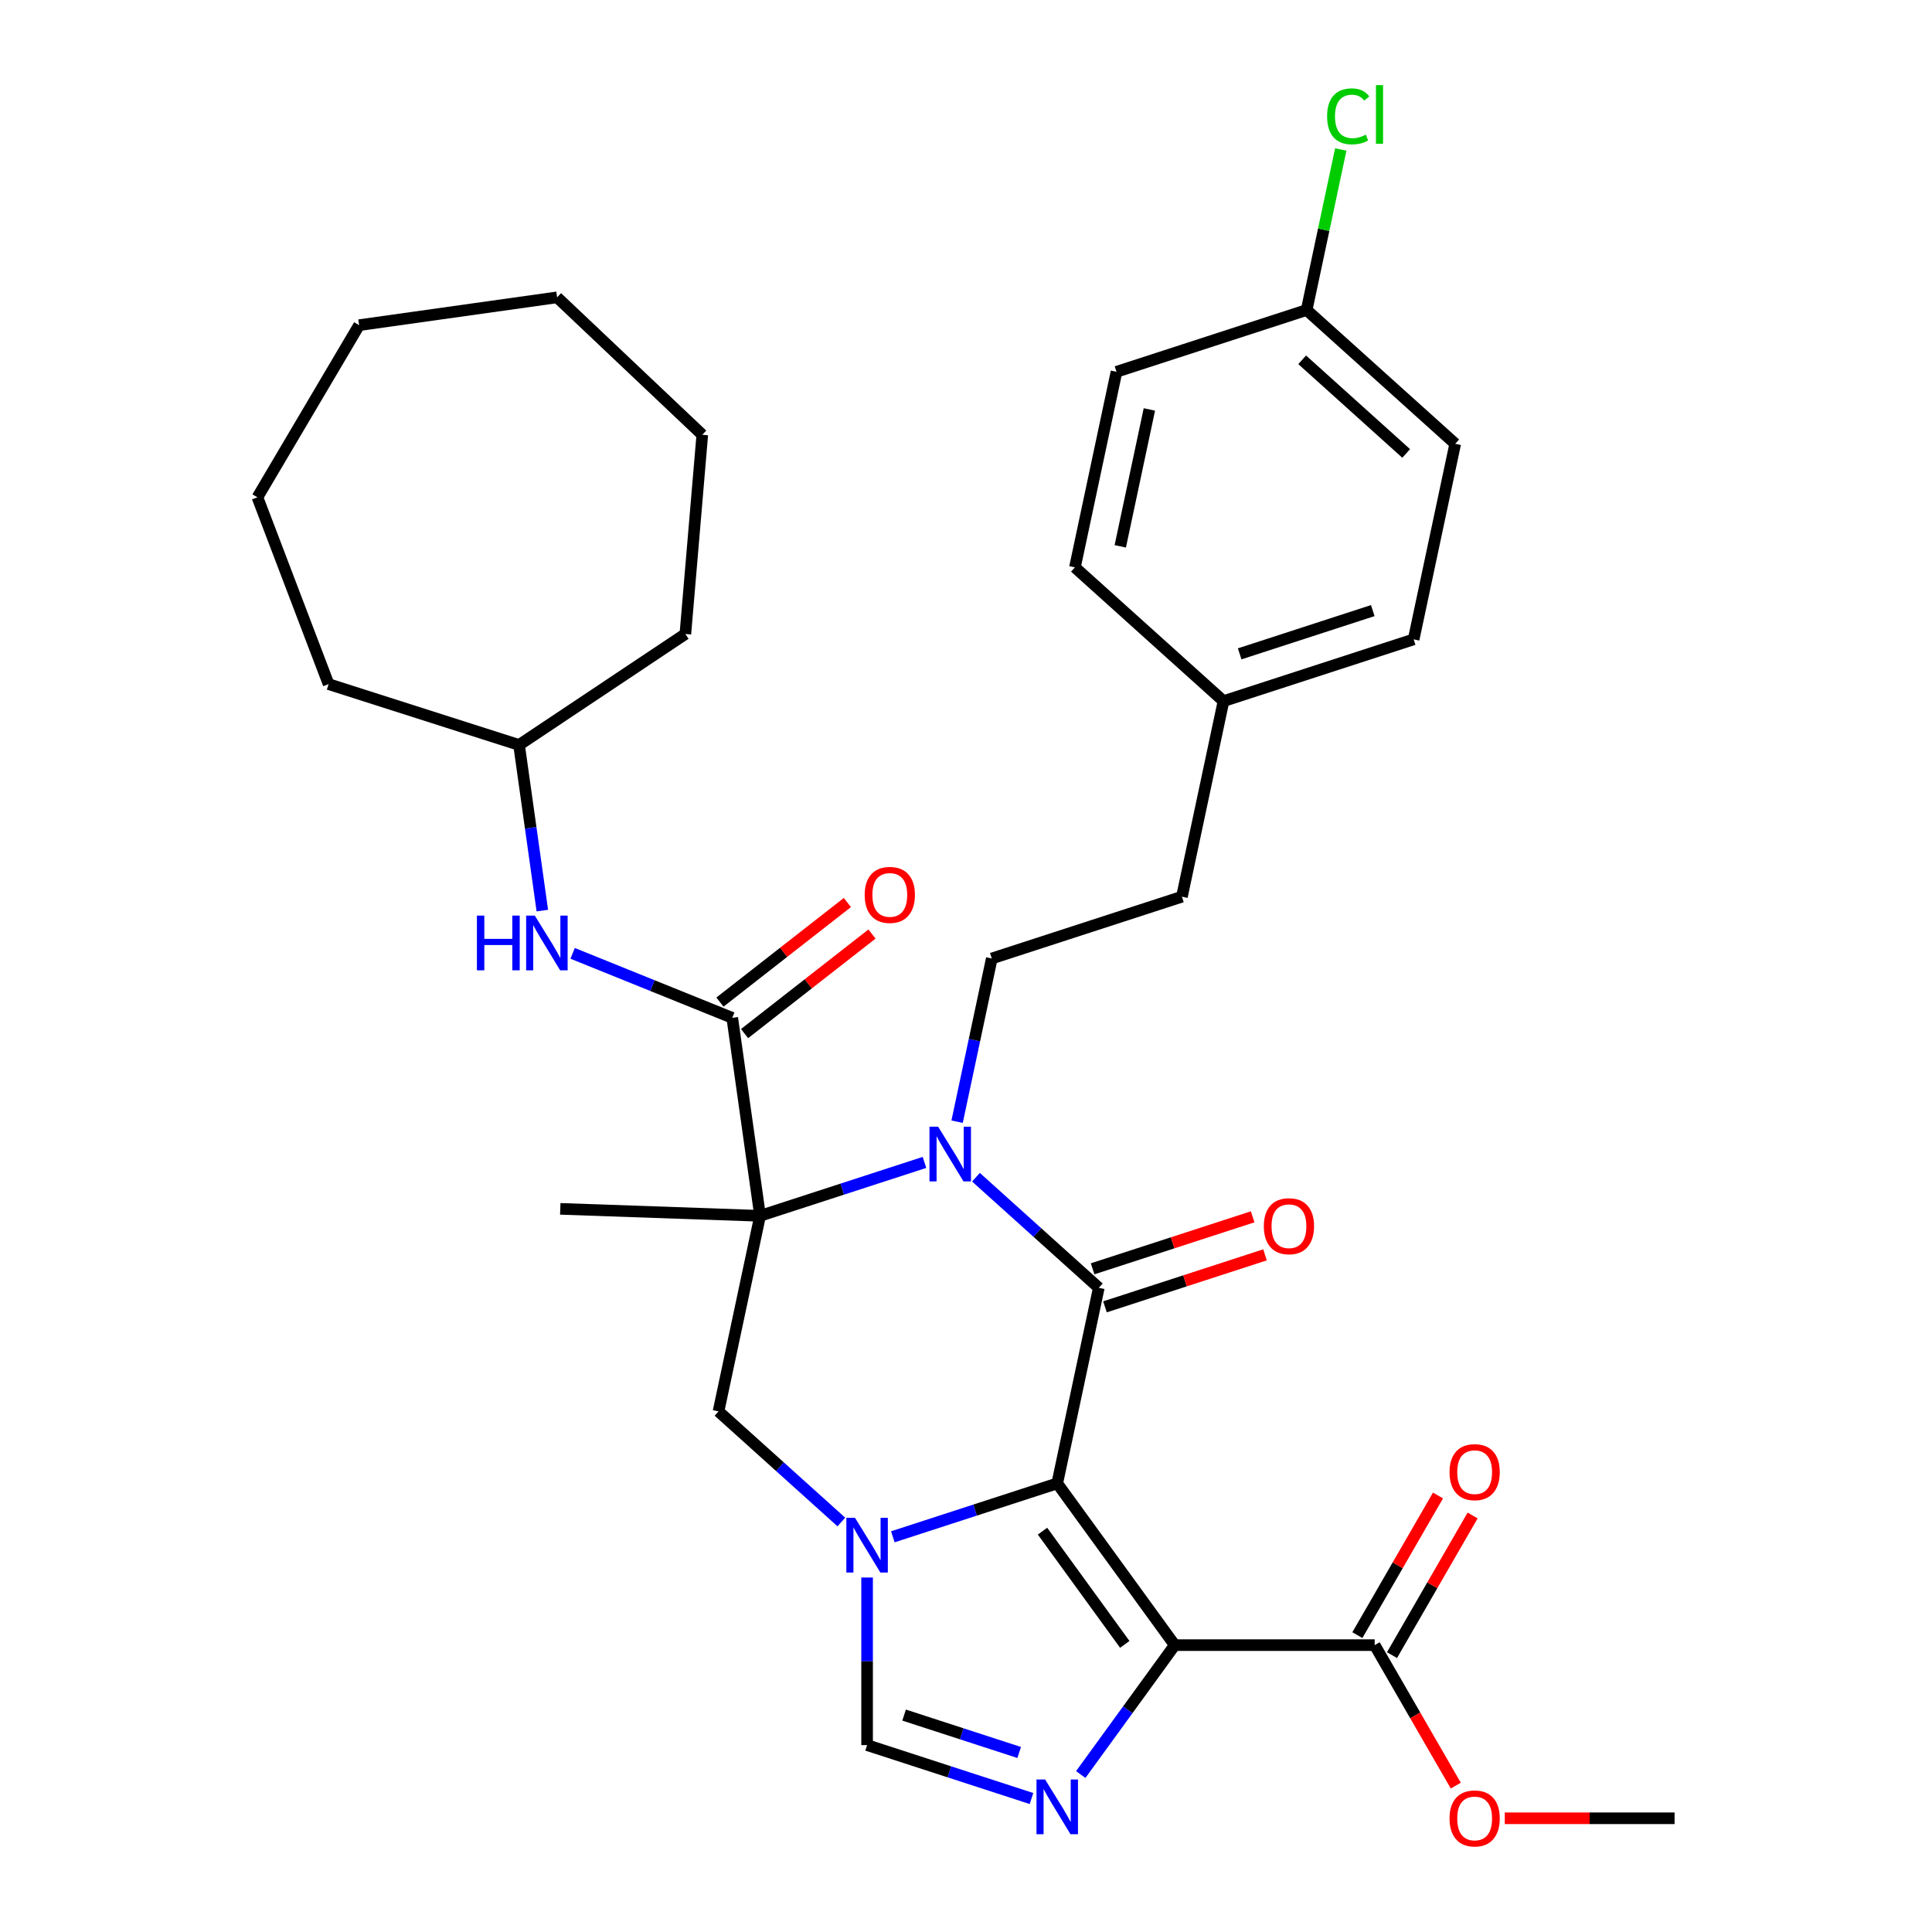 <?xml version='1.0' encoding='iso-8859-1'?>
<svg version='1.1' baseProfile='full'
              xmlns='http://www.w3.org/2000/svg'
                      xmlns:rdkit='http://www.rdkit.org/xml'
                      xmlns:xlink='http://www.w3.org/1999/xlink'
                  xml:space='preserve'
width='1000px' height='1000px' viewBox='0 0 1000 1000'>
<!-- END OF HEADER -->
<rect style='opacity:1.0;fill:#FFFFFF;stroke:none' width='1000' height='1000' x='0' y='0'> </rect>
<path class='bond-1' d='M 547.223,767.799 L 568.738,666.577' style='fill:none;fill-rule:evenodd;stroke:#000000;stroke-width:6px;stroke-linecap:butt;stroke-linejoin:miter;stroke-opacity:1' />
<path class='bond-2' d='M 547.223,767.799 L 608.049,851.519' style='fill:none;fill-rule:evenodd;stroke:#000000;stroke-width:6px;stroke-linecap:butt;stroke-linejoin:miter;stroke-opacity:1' />
<path class='bond-2' d='M 539.603,792.523 L 582.181,851.127' style='fill:none;fill-rule:evenodd;stroke:#000000;stroke-width:6px;stroke-linecap:butt;stroke-linejoin:miter;stroke-opacity:1' />
<path class='bond-4' d='M 547.223,767.799 L 504.677,781.623' style='fill:none;fill-rule:evenodd;stroke:#000000;stroke-width:6px;stroke-linecap:butt;stroke-linejoin:miter;stroke-opacity:1' />
<path class='bond-4' d='M 504.677,781.623 L 462.131,795.447' style='fill:none;fill-rule:evenodd;stroke:#0000FF;stroke-width:6px;stroke-linecap:butt;stroke-linejoin:miter;stroke-opacity:1' />
<path class='bond-0' d='M 393.416,629.311 L 371.9,730.533' style='fill:none;fill-rule:evenodd;stroke:#000000;stroke-width:6px;stroke-linecap:butt;stroke-linejoin:miter;stroke-opacity:1' />
<path class='bond-6' d='M 393.416,629.311 L 379.014,526.834' style='fill:none;fill-rule:evenodd;stroke:#000000;stroke-width:6px;stroke-linecap:butt;stroke-linejoin:miter;stroke-opacity:1' />
<path class='bond-15' d='M 393.416,629.311 L 289.995,625.699' style='fill:none;fill-rule:evenodd;stroke:#000000;stroke-width:6px;stroke-linecap:butt;stroke-linejoin:miter;stroke-opacity:1' />
<path class='bond-34' d='M 393.416,629.311 L 435.962,615.487' style='fill:none;fill-rule:evenodd;stroke:#000000;stroke-width:6px;stroke-linecap:butt;stroke-linejoin:miter;stroke-opacity:1' />
<path class='bond-34' d='M 435.962,615.487 L 478.508,601.663' style='fill:none;fill-rule:evenodd;stroke:#0000FF;stroke-width:6px;stroke-linecap:butt;stroke-linejoin:miter;stroke-opacity:1' />
<path class='bond-3' d='M 568.738,666.577 L 536.95,637.955' style='fill:none;fill-rule:evenodd;stroke:#000000;stroke-width:6px;stroke-linecap:butt;stroke-linejoin:miter;stroke-opacity:1' />
<path class='bond-3' d='M 536.95,637.955 L 505.162,609.332' style='fill:none;fill-rule:evenodd;stroke:#0000FF;stroke-width:6px;stroke-linecap:butt;stroke-linejoin:miter;stroke-opacity:1' />
<path class='bond-12' d='M 571.936,676.419 L 613.352,662.962' style='fill:none;fill-rule:evenodd;stroke:#000000;stroke-width:6px;stroke-linecap:butt;stroke-linejoin:miter;stroke-opacity:1' />
<path class='bond-12' d='M 613.352,662.962 L 654.768,649.505' style='fill:none;fill-rule:evenodd;stroke:#FF0000;stroke-width:6px;stroke-linecap:butt;stroke-linejoin:miter;stroke-opacity:1' />
<path class='bond-12' d='M 565.54,656.735 L 606.956,643.278' style='fill:none;fill-rule:evenodd;stroke:#000000;stroke-width:6px;stroke-linecap:butt;stroke-linejoin:miter;stroke-opacity:1' />
<path class='bond-12' d='M 606.956,643.278 L 648.372,629.821' style='fill:none;fill-rule:evenodd;stroke:#FF0000;stroke-width:6px;stroke-linecap:butt;stroke-linejoin:miter;stroke-opacity:1' />
<path class='bond-5' d='M 608.049,851.519 L 583.72,885.006' style='fill:none;fill-rule:evenodd;stroke:#000000;stroke-width:6px;stroke-linecap:butt;stroke-linejoin:miter;stroke-opacity:1' />
<path class='bond-5' d='M 583.72,885.006 L 559.39,918.492' style='fill:none;fill-rule:evenodd;stroke:#0000FF;stroke-width:6px;stroke-linecap:butt;stroke-linejoin:miter;stroke-opacity:1' />
<path class='bond-9' d='M 608.049,851.519 L 711.533,851.519' style='fill:none;fill-rule:evenodd;stroke:#000000;stroke-width:6px;stroke-linecap:butt;stroke-linejoin:miter;stroke-opacity:1' />
<path class='bond-10' d='M 495.394,580.586 L 504.372,538.348' style='fill:none;fill-rule:evenodd;stroke:#0000FF;stroke-width:6px;stroke-linecap:butt;stroke-linejoin:miter;stroke-opacity:1' />
<path class='bond-10' d='M 504.372,538.348 L 513.35,496.11' style='fill:none;fill-rule:evenodd;stroke:#000000;stroke-width:6px;stroke-linecap:butt;stroke-linejoin:miter;stroke-opacity:1' />
<path class='bond-7' d='M 435.477,787.778 L 403.689,759.156' style='fill:none;fill-rule:evenodd;stroke:#0000FF;stroke-width:6px;stroke-linecap:butt;stroke-linejoin:miter;stroke-opacity:1' />
<path class='bond-7' d='M 403.689,759.156 L 371.9,730.533' style='fill:none;fill-rule:evenodd;stroke:#000000;stroke-width:6px;stroke-linecap:butt;stroke-linejoin:miter;stroke-opacity:1' />
<path class='bond-8' d='M 448.804,816.525 L 448.804,859.893' style='fill:none;fill-rule:evenodd;stroke:#0000FF;stroke-width:6px;stroke-linecap:butt;stroke-linejoin:miter;stroke-opacity:1' />
<path class='bond-8' d='M 448.804,859.893 L 448.804,903.261' style='fill:none;fill-rule:evenodd;stroke:#000000;stroke-width:6px;stroke-linecap:butt;stroke-linejoin:miter;stroke-opacity:1' />
<path class='bond-33' d='M 533.896,930.909 L 491.35,917.085' style='fill:none;fill-rule:evenodd;stroke:#0000FF;stroke-width:6px;stroke-linecap:butt;stroke-linejoin:miter;stroke-opacity:1' />
<path class='bond-33' d='M 491.35,917.085 L 448.804,903.261' style='fill:none;fill-rule:evenodd;stroke:#000000;stroke-width:6px;stroke-linecap:butt;stroke-linejoin:miter;stroke-opacity:1' />
<path class='bond-33' d='M 527.527,907.078 L 497.745,897.401' style='fill:none;fill-rule:evenodd;stroke:#0000FF;stroke-width:6px;stroke-linecap:butt;stroke-linejoin:miter;stroke-opacity:1' />
<path class='bond-33' d='M 497.745,897.401 L 467.963,887.725' style='fill:none;fill-rule:evenodd;stroke:#000000;stroke-width:6px;stroke-linecap:butt;stroke-linejoin:miter;stroke-opacity:1' />
<path class='bond-11' d='M 379.014,526.834 L 337.703,510.144' style='fill:none;fill-rule:evenodd;stroke:#000000;stroke-width:6px;stroke-linecap:butt;stroke-linejoin:miter;stroke-opacity:1' />
<path class='bond-11' d='M 337.703,510.144 L 296.392,493.453' style='fill:none;fill-rule:evenodd;stroke:#0000FF;stroke-width:6px;stroke-linecap:butt;stroke-linejoin:miter;stroke-opacity:1' />
<path class='bond-13' d='M 385.385,534.989 L 418.364,509.222' style='fill:none;fill-rule:evenodd;stroke:#000000;stroke-width:6px;stroke-linecap:butt;stroke-linejoin:miter;stroke-opacity:1' />
<path class='bond-13' d='M 418.364,509.222 L 451.344,483.456' style='fill:none;fill-rule:evenodd;stroke:#FF0000;stroke-width:6px;stroke-linecap:butt;stroke-linejoin:miter;stroke-opacity:1' />
<path class='bond-13' d='M 372.643,518.68 L 405.622,492.913' style='fill:none;fill-rule:evenodd;stroke:#000000;stroke-width:6px;stroke-linecap:butt;stroke-linejoin:miter;stroke-opacity:1' />
<path class='bond-13' d='M 405.622,492.913 L 438.602,467.147' style='fill:none;fill-rule:evenodd;stroke:#FF0000;stroke-width:6px;stroke-linecap:butt;stroke-linejoin:miter;stroke-opacity:1' />
<path class='bond-14' d='M 720.495,856.694 L 741.358,820.557' style='fill:none;fill-rule:evenodd;stroke:#000000;stroke-width:6px;stroke-linecap:butt;stroke-linejoin:miter;stroke-opacity:1' />
<path class='bond-14' d='M 741.358,820.557 L 762.221,784.421' style='fill:none;fill-rule:evenodd;stroke:#FF0000;stroke-width:6px;stroke-linecap:butt;stroke-linejoin:miter;stroke-opacity:1' />
<path class='bond-14' d='M 702.571,846.345 L 723.434,810.209' style='fill:none;fill-rule:evenodd;stroke:#000000;stroke-width:6px;stroke-linecap:butt;stroke-linejoin:miter;stroke-opacity:1' />
<path class='bond-14' d='M 723.434,810.209 L 744.297,774.073' style='fill:none;fill-rule:evenodd;stroke:#FF0000;stroke-width:6px;stroke-linecap:butt;stroke-linejoin:miter;stroke-opacity:1' />
<path class='bond-17' d='M 711.533,851.519 L 732.523,887.876' style='fill:none;fill-rule:evenodd;stroke:#000000;stroke-width:6px;stroke-linecap:butt;stroke-linejoin:miter;stroke-opacity:1' />
<path class='bond-17' d='M 732.523,887.876 L 753.513,924.232' style='fill:none;fill-rule:evenodd;stroke:#FF0000;stroke-width:6px;stroke-linecap:butt;stroke-linejoin:miter;stroke-opacity:1' />
<path class='bond-16' d='M 513.35,496.11 L 611.769,464.132' style='fill:none;fill-rule:evenodd;stroke:#000000;stroke-width:6px;stroke-linecap:butt;stroke-linejoin:miter;stroke-opacity:1' />
<path class='bond-20' d='M 280.712,471.322 L 274.687,428.457' style='fill:none;fill-rule:evenodd;stroke:#0000FF;stroke-width:6px;stroke-linecap:butt;stroke-linejoin:miter;stroke-opacity:1' />
<path class='bond-20' d='M 274.687,428.457 L 268.663,385.592' style='fill:none;fill-rule:evenodd;stroke:#000000;stroke-width:6px;stroke-linecap:butt;stroke-linejoin:miter;stroke-opacity:1' />
<path class='bond-19' d='M 611.769,464.132 L 633.285,362.91' style='fill:none;fill-rule:evenodd;stroke:#000000;stroke-width:6px;stroke-linecap:butt;stroke-linejoin:miter;stroke-opacity:1' />
<path class='bond-26' d='M 778.862,941.139 L 822.81,941.139' style='fill:none;fill-rule:evenodd;stroke:#FF0000;stroke-width:6px;stroke-linecap:butt;stroke-linejoin:miter;stroke-opacity:1' />
<path class='bond-26' d='M 822.81,941.139 L 866.758,941.139' style='fill:none;fill-rule:evenodd;stroke:#000000;stroke-width:6px;stroke-linecap:butt;stroke-linejoin:miter;stroke-opacity:1' />
<path class='bond-18' d='M 676.316,160.465 L 753.219,229.709' style='fill:none;fill-rule:evenodd;stroke:#000000;stroke-width:6px;stroke-linecap:butt;stroke-linejoin:miter;stroke-opacity:1' />
<path class='bond-18' d='M 674.002,186.232 L 727.835,234.703' style='fill:none;fill-rule:evenodd;stroke:#000000;stroke-width:6px;stroke-linecap:butt;stroke-linejoin:miter;stroke-opacity:1' />
<path class='bond-21' d='M 676.316,160.465 L 685.147,118.917' style='fill:none;fill-rule:evenodd;stroke:#000000;stroke-width:6px;stroke-linecap:butt;stroke-linejoin:miter;stroke-opacity:1' />
<path class='bond-21' d='M 685.147,118.917 L 693.978,77.37' style='fill:none;fill-rule:evenodd;stroke:#00CC00;stroke-width:6px;stroke-linecap:butt;stroke-linejoin:miter;stroke-opacity:1' />
<path class='bond-35' d='M 676.316,160.465 L 577.897,192.443' style='fill:none;fill-rule:evenodd;stroke:#000000;stroke-width:6px;stroke-linecap:butt;stroke-linejoin:miter;stroke-opacity:1' />
<path class='bond-24' d='M 633.285,362.91 L 556.381,293.666' style='fill:none;fill-rule:evenodd;stroke:#000000;stroke-width:6px;stroke-linecap:butt;stroke-linejoin:miter;stroke-opacity:1' />
<path class='bond-25' d='M 633.285,362.91 L 731.704,330.931' style='fill:none;fill-rule:evenodd;stroke:#000000;stroke-width:6px;stroke-linecap:butt;stroke-linejoin:miter;stroke-opacity:1' />
<path class='bond-25' d='M 641.652,338.429 L 710.545,316.044' style='fill:none;fill-rule:evenodd;stroke:#000000;stroke-width:6px;stroke-linecap:butt;stroke-linejoin:miter;stroke-opacity:1' />
<path class='bond-27' d='M 268.663,385.592 L 354.743,328.153' style='fill:none;fill-rule:evenodd;stroke:#000000;stroke-width:6px;stroke-linecap:butt;stroke-linejoin:miter;stroke-opacity:1' />
<path class='bond-28' d='M 268.663,385.592 L 170.086,354.105' style='fill:none;fill-rule:evenodd;stroke:#000000;stroke-width:6px;stroke-linecap:butt;stroke-linejoin:miter;stroke-opacity:1' />
<path class='bond-22' d='M 577.897,192.443 L 556.381,293.666' style='fill:none;fill-rule:evenodd;stroke:#000000;stroke-width:6px;stroke-linecap:butt;stroke-linejoin:miter;stroke-opacity:1' />
<path class='bond-22' d='M 594.914,211.93 L 579.853,282.785' style='fill:none;fill-rule:evenodd;stroke:#000000;stroke-width:6px;stroke-linecap:butt;stroke-linejoin:miter;stroke-opacity:1' />
<path class='bond-23' d='M 753.219,229.709 L 731.704,330.931' style='fill:none;fill-rule:evenodd;stroke:#000000;stroke-width:6px;stroke-linecap:butt;stroke-linejoin:miter;stroke-opacity:1' />
<path class='bond-30' d='M 354.743,328.153 L 363.505,225.041' style='fill:none;fill-rule:evenodd;stroke:#000000;stroke-width:6px;stroke-linecap:butt;stroke-linejoin:miter;stroke-opacity:1' />
<path class='bond-29' d='M 170.086,354.105 L 133.242,257.402' style='fill:none;fill-rule:evenodd;stroke:#000000;stroke-width:6px;stroke-linecap:butt;stroke-linejoin:miter;stroke-opacity:1' />
<path class='bond-32' d='M 133.242,257.402 L 185.875,168.303' style='fill:none;fill-rule:evenodd;stroke:#000000;stroke-width:6px;stroke-linecap:butt;stroke-linejoin:miter;stroke-opacity:1' />
<path class='bond-31' d='M 363.505,225.041 L 288.351,153.901' style='fill:none;fill-rule:evenodd;stroke:#000000;stroke-width:6px;stroke-linecap:butt;stroke-linejoin:miter;stroke-opacity:1' />
<path class='bond-36' d='M 288.351,153.901 L 185.875,168.303' style='fill:none;fill-rule:evenodd;stroke:#000000;stroke-width:6px;stroke-linecap:butt;stroke-linejoin:miter;stroke-opacity:1' />
<path  class='atom-4' d='M 485.575 583.173
L 494.855 598.173
Q 495.775 599.653, 497.255 602.333
Q 498.735 605.013, 498.815 605.173
L 498.815 583.173
L 502.575 583.173
L 502.575 611.493
L 498.695 611.493
L 488.735 595.093
Q 487.575 593.173, 486.335 590.973
Q 485.135 588.773, 484.775 588.093
L 484.775 611.493
L 481.095 611.493
L 481.095 583.173
L 485.575 583.173
' fill='#0000FF'/>
<path  class='atom-5' d='M 442.544 785.618
L 451.824 800.618
Q 452.744 802.098, 454.224 804.778
Q 455.704 807.458, 455.784 807.618
L 455.784 785.618
L 459.544 785.618
L 459.544 813.938
L 455.664 813.938
L 445.704 797.538
Q 444.544 795.618, 443.304 793.418
Q 442.104 791.218, 441.744 790.538
L 441.744 813.938
L 438.064 813.938
L 438.064 785.618
L 442.544 785.618
' fill='#0000FF'/>
<path  class='atom-6' d='M 540.963 921.079
L 550.243 936.079
Q 551.163 937.559, 552.643 940.239
Q 554.123 942.919, 554.203 943.079
L 554.203 921.079
L 557.963 921.079
L 557.963 949.399
L 554.083 949.399
L 544.123 932.999
Q 542.963 931.079, 541.723 928.879
Q 540.523 926.679, 540.163 925.999
L 540.163 949.399
L 536.483 949.399
L 536.483 921.079
L 540.963 921.079
' fill='#0000FF'/>
<path  class='atom-12' d='M 246.845 473.909
L 250.685 473.909
L 250.685 485.949
L 265.165 485.949
L 265.165 473.909
L 269.005 473.909
L 269.005 502.229
L 265.165 502.229
L 265.165 489.149
L 250.685 489.149
L 250.685 502.229
L 246.845 502.229
L 246.845 473.909
' fill='#0000FF'/>
<path  class='atom-12' d='M 276.805 473.909
L 286.085 488.909
Q 287.005 490.389, 288.485 493.069
Q 289.965 495.749, 290.045 495.909
L 290.045 473.909
L 293.805 473.909
L 293.805 502.229
L 289.925 502.229
L 279.965 485.829
Q 278.805 483.909, 277.565 481.709
Q 276.365 479.509, 276.005 478.829
L 276.005 502.229
L 272.325 502.229
L 272.325 473.909
L 276.805 473.909
' fill='#0000FF'/>
<path  class='atom-13' d='M 654.157 634.679
Q 654.157 627.879, 657.517 624.079
Q 660.877 620.279, 667.157 620.279
Q 673.437 620.279, 676.797 624.079
Q 680.157 627.879, 680.157 634.679
Q 680.157 641.559, 676.757 645.479
Q 673.357 649.359, 667.157 649.359
Q 660.917 649.359, 657.517 645.479
Q 654.157 641.599, 654.157 634.679
M 667.157 646.159
Q 671.477 646.159, 673.797 643.279
Q 676.157 640.359, 676.157 634.679
Q 676.157 629.119, 673.797 626.319
Q 671.477 623.479, 667.157 623.479
Q 662.837 623.479, 660.477 626.279
Q 658.157 629.079, 658.157 634.679
Q 658.157 640.399, 660.477 643.279
Q 662.837 646.159, 667.157 646.159
' fill='#FF0000'/>
<path  class='atom-14' d='M 447.56 463.203
Q 447.56 456.403, 450.92 452.603
Q 454.28 448.803, 460.56 448.803
Q 466.84 448.803, 470.2 452.603
Q 473.56 456.403, 473.56 463.203
Q 473.56 470.083, 470.16 474.003
Q 466.76 477.883, 460.56 477.883
Q 454.32 477.883, 450.92 474.003
Q 447.56 470.123, 447.56 463.203
M 460.56 474.683
Q 464.88 474.683, 467.2 471.803
Q 469.56 468.883, 469.56 463.203
Q 469.56 457.643, 467.2 454.843
Q 464.88 452.003, 460.56 452.003
Q 456.24 452.003, 453.88 454.803
Q 451.56 457.603, 451.56 463.203
Q 451.56 468.923, 453.88 471.803
Q 456.24 474.683, 460.56 474.683
' fill='#FF0000'/>
<path  class='atom-15' d='M 750.275 761.98
Q 750.275 755.18, 753.635 751.38
Q 756.995 747.58, 763.275 747.58
Q 769.555 747.58, 772.915 751.38
Q 776.275 755.18, 776.275 761.98
Q 776.275 768.86, 772.875 772.78
Q 769.475 776.66, 763.275 776.66
Q 757.035 776.66, 753.635 772.78
Q 750.275 768.9, 750.275 761.98
M 763.275 773.46
Q 767.595 773.46, 769.915 770.58
Q 772.275 767.66, 772.275 761.98
Q 772.275 756.42, 769.915 753.62
Q 767.595 750.78, 763.275 750.78
Q 758.955 750.78, 756.595 753.58
Q 754.275 756.38, 754.275 761.98
Q 754.275 767.7, 756.595 770.58
Q 758.955 773.46, 763.275 773.46
' fill='#FF0000'/>
<path  class='atom-18' d='M 750.275 941.219
Q 750.275 934.419, 753.635 930.619
Q 756.995 926.819, 763.275 926.819
Q 769.555 926.819, 772.915 930.619
Q 776.275 934.419, 776.275 941.219
Q 776.275 948.099, 772.875 952.019
Q 769.475 955.899, 763.275 955.899
Q 757.035 955.899, 753.635 952.019
Q 750.275 948.139, 750.275 941.219
M 763.275 952.699
Q 767.595 952.699, 769.915 949.819
Q 772.275 946.899, 772.275 941.219
Q 772.275 935.659, 769.915 932.859
Q 767.595 930.019, 763.275 930.019
Q 758.955 930.019, 756.595 932.819
Q 754.275 935.619, 754.275 941.219
Q 754.275 946.939, 756.595 949.819
Q 758.955 952.699, 763.275 952.699
' fill='#FF0000'/>
<path  class='atom-22' d='M 686.911 60.222
Q 686.911 53.182, 690.191 49.502
Q 693.511 45.782, 699.791 45.782
Q 705.631 45.782, 708.751 49.903
L 706.111 52.062
Q 703.831 49.062, 699.791 49.062
Q 695.511 49.062, 693.231 51.943
Q 690.991 54.782, 690.991 60.222
Q 690.991 65.823, 693.311 68.703
Q 695.671 71.582, 700.231 71.582
Q 703.351 71.582, 706.991 69.703
L 708.111 72.703
Q 706.631 73.662, 704.391 74.222
Q 702.151 74.782, 699.671 74.782
Q 693.511 74.782, 690.191 71.022
Q 686.911 67.263, 686.911 60.222
' fill='#00CC00'/>
<path  class='atom-22' d='M 712.191 44.062
L 715.871 44.062
L 715.871 74.422
L 712.191 74.422
L 712.191 44.062
' fill='#00CC00'/>
</svg>
